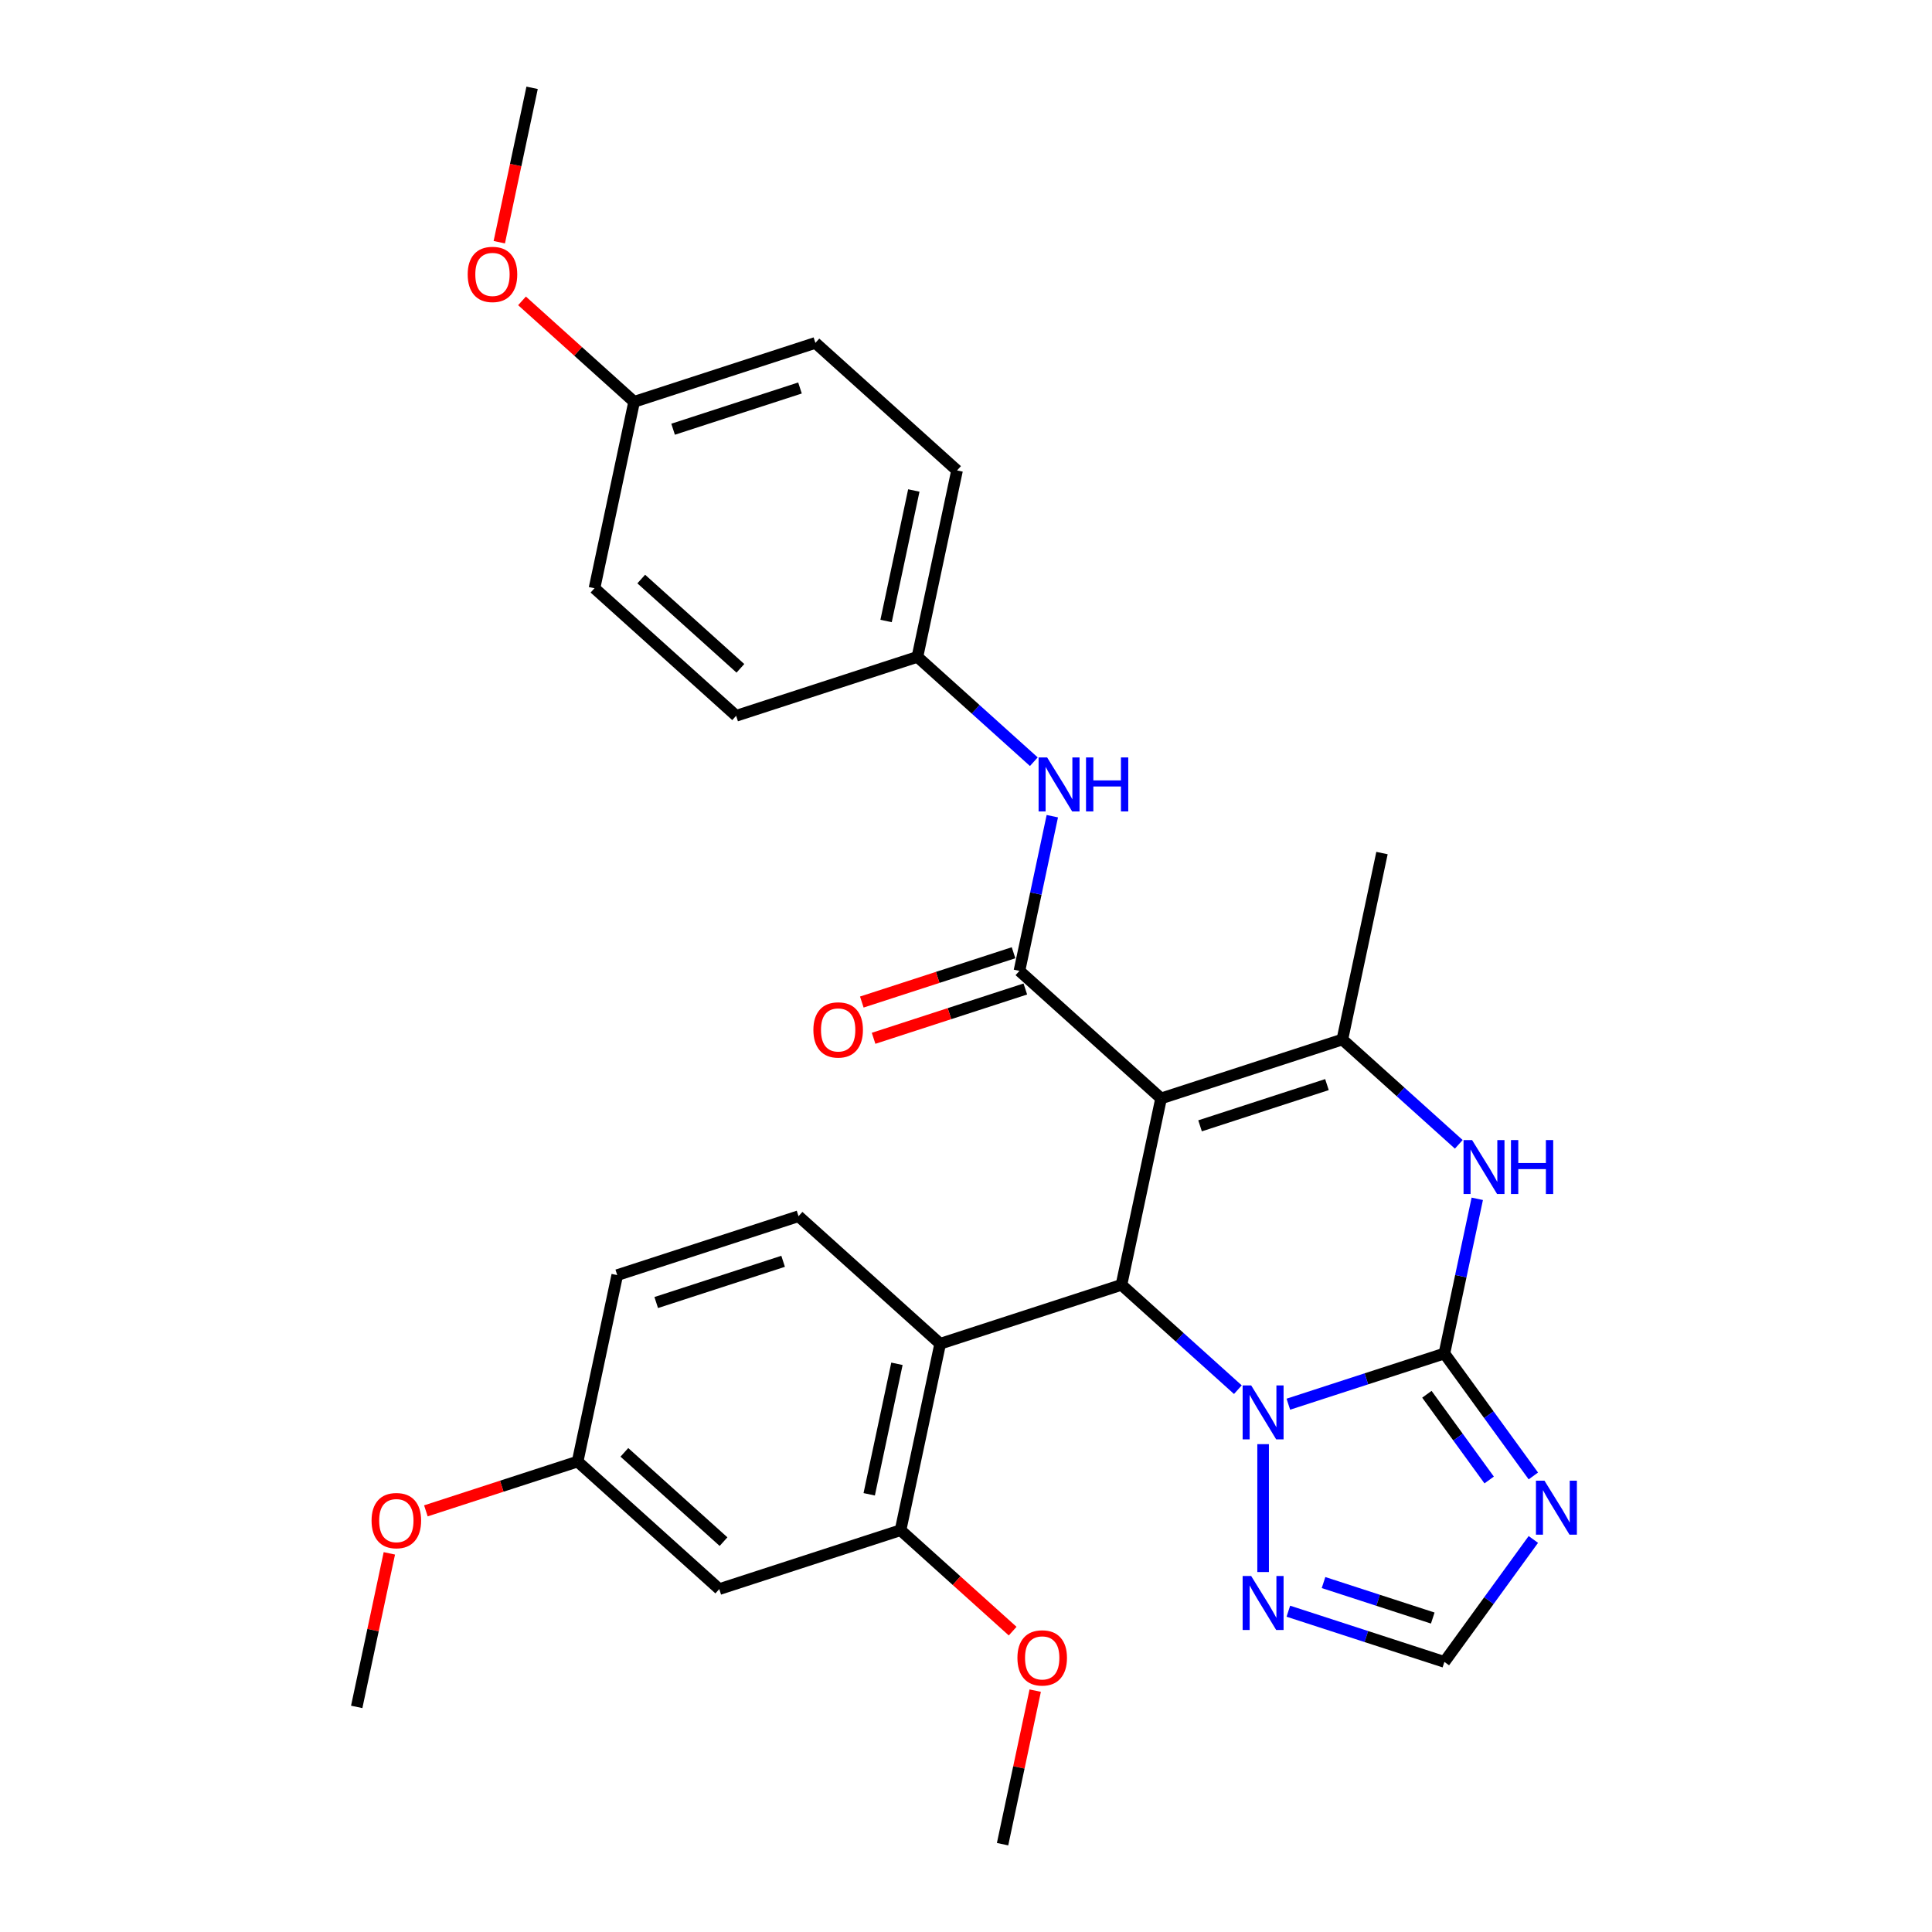 <?xml version='1.0' encoding='iso-8859-1'?>
<svg version='1.1' baseProfile='full'
              xmlns='http://www.w3.org/2000/svg'
                      xmlns:rdkit='http://www.rdkit.org/xml'
                      xmlns:xlink='http://www.w3.org/1999/xlink'
                  xml:space='preserve'
width='1000px' height='1000px' viewBox='0 0 1000 1000'>
<!-- END OF HEADER -->
<rect style='opacity:1.0;fill:#FFFFFF;stroke:none' width='1000' height='1000' x='0' y='0'> </rect>
<path class='bond-2' d='M 600.977,568.536 L 580.465,665.038' style='fill:none;fill-rule:evenodd;stroke:#000000;stroke-width:6px;stroke-linecap:butt;stroke-linejoin:miter;stroke-opacity:1' />
<path class='bond-3' d='M 600.977,568.536 L 694.807,538.049' style='fill:none;fill-rule:evenodd;stroke:#000000;stroke-width:6px;stroke-linecap:butt;stroke-linejoin:miter;stroke-opacity:1' />
<path class='bond-3' d='M 621.149,582.729 L 686.83,561.388' style='fill:none;fill-rule:evenodd;stroke:#000000;stroke-width:6px;stroke-linecap:butt;stroke-linejoin:miter;stroke-opacity:1' />
<path class='bond-4' d='M 600.977,568.536 L 527.66,502.521' style='fill:none;fill-rule:evenodd;stroke:#000000;stroke-width:6px;stroke-linecap:butt;stroke-linejoin:miter;stroke-opacity:1' />
<path class='bond-0' d='M 747.612,700.566 L 756.121,660.533' style='fill:none;fill-rule:evenodd;stroke:#000000;stroke-width:6px;stroke-linecap:butt;stroke-linejoin:miter;stroke-opacity:1' />
<path class='bond-0' d='M 756.121,660.533 L 764.631,620.501' style='fill:none;fill-rule:evenodd;stroke:#0000FF;stroke-width:6px;stroke-linecap:butt;stroke-linejoin:miter;stroke-opacity:1' />
<path class='bond-6' d='M 747.612,700.566 L 770.636,732.256' style='fill:none;fill-rule:evenodd;stroke:#000000;stroke-width:6px;stroke-linecap:butt;stroke-linejoin:miter;stroke-opacity:1' />
<path class='bond-6' d='M 770.636,732.256 L 793.66,763.946' style='fill:none;fill-rule:evenodd;stroke:#0000FF;stroke-width:6px;stroke-linecap:butt;stroke-linejoin:miter;stroke-opacity:1' />
<path class='bond-6' d='M 738.556,721.671 L 754.673,743.854' style='fill:none;fill-rule:evenodd;stroke:#000000;stroke-width:6px;stroke-linecap:butt;stroke-linejoin:miter;stroke-opacity:1' />
<path class='bond-6' d='M 754.673,743.854 L 770.79,766.037' style='fill:none;fill-rule:evenodd;stroke:#0000FF;stroke-width:6px;stroke-linecap:butt;stroke-linejoin:miter;stroke-opacity:1' />
<path class='bond-30' d='M 747.612,700.566 L 707.229,713.688' style='fill:none;fill-rule:evenodd;stroke:#000000;stroke-width:6px;stroke-linecap:butt;stroke-linejoin:miter;stroke-opacity:1' />
<path class='bond-30' d='M 707.229,713.688 L 666.845,726.809' style='fill:none;fill-rule:evenodd;stroke:#0000FF;stroke-width:6px;stroke-linecap:butt;stroke-linejoin:miter;stroke-opacity:1' />
<path class='bond-1' d='M 640.72,719.292 L 610.593,692.165' style='fill:none;fill-rule:evenodd;stroke:#0000FF;stroke-width:6px;stroke-linecap:butt;stroke-linejoin:miter;stroke-opacity:1' />
<path class='bond-1' d='M 610.593,692.165 L 580.465,665.038' style='fill:none;fill-rule:evenodd;stroke:#000000;stroke-width:6px;stroke-linecap:butt;stroke-linejoin:miter;stroke-opacity:1' />
<path class='bond-8' d='M 653.783,747.49 L 653.783,813.686' style='fill:none;fill-rule:evenodd;stroke:#0000FF;stroke-width:6px;stroke-linecap:butt;stroke-linejoin:miter;stroke-opacity:1' />
<path class='bond-7' d='M 580.465,665.038 L 486.635,695.525' style='fill:none;fill-rule:evenodd;stroke:#000000;stroke-width:6px;stroke-linecap:butt;stroke-linejoin:miter;stroke-opacity:1' />
<path class='bond-5' d='M 694.807,538.049 L 724.934,565.176' style='fill:none;fill-rule:evenodd;stroke:#000000;stroke-width:6px;stroke-linecap:butt;stroke-linejoin:miter;stroke-opacity:1' />
<path class='bond-5' d='M 724.934,565.176 L 755.062,592.303' style='fill:none;fill-rule:evenodd;stroke:#0000FF;stroke-width:6px;stroke-linecap:butt;stroke-linejoin:miter;stroke-opacity:1' />
<path class='bond-19' d='M 694.807,538.049 L 715.319,441.546' style='fill:none;fill-rule:evenodd;stroke:#000000;stroke-width:6px;stroke-linecap:butt;stroke-linejoin:miter;stroke-opacity:1' />
<path class='bond-11' d='M 527.66,502.521 L 536.169,462.488' style='fill:none;fill-rule:evenodd;stroke:#000000;stroke-width:6px;stroke-linecap:butt;stroke-linejoin:miter;stroke-opacity:1' />
<path class='bond-11' d='M 536.169,462.488 L 544.678,422.455' style='fill:none;fill-rule:evenodd;stroke:#0000FF;stroke-width:6px;stroke-linecap:butt;stroke-linejoin:miter;stroke-opacity:1' />
<path class='bond-14' d='M 524.611,493.138 L 485.342,505.897' style='fill:none;fill-rule:evenodd;stroke:#000000;stroke-width:6px;stroke-linecap:butt;stroke-linejoin:miter;stroke-opacity:1' />
<path class='bond-14' d='M 485.342,505.897 L 446.074,518.656' style='fill:none;fill-rule:evenodd;stroke:#FF0000;stroke-width:6px;stroke-linecap:butt;stroke-linejoin:miter;stroke-opacity:1' />
<path class='bond-14' d='M 530.709,511.904 L 491.44,524.663' style='fill:none;fill-rule:evenodd;stroke:#000000;stroke-width:6px;stroke-linecap:butt;stroke-linejoin:miter;stroke-opacity:1' />
<path class='bond-14' d='M 491.44,524.663 L 452.171,537.422' style='fill:none;fill-rule:evenodd;stroke:#FF0000;stroke-width:6px;stroke-linecap:butt;stroke-linejoin:miter;stroke-opacity:1' />
<path class='bond-31' d='M 793.66,796.819 L 770.636,828.509' style='fill:none;fill-rule:evenodd;stroke:#0000FF;stroke-width:6px;stroke-linecap:butt;stroke-linejoin:miter;stroke-opacity:1' />
<path class='bond-31' d='M 770.636,828.509 L 747.612,860.199' style='fill:none;fill-rule:evenodd;stroke:#000000;stroke-width:6px;stroke-linecap:butt;stroke-linejoin:miter;stroke-opacity:1' />
<path class='bond-10' d='M 486.635,695.525 L 466.123,792.028' style='fill:none;fill-rule:evenodd;stroke:#000000;stroke-width:6px;stroke-linecap:butt;stroke-linejoin:miter;stroke-opacity:1' />
<path class='bond-10' d='M 464.258,705.898 L 449.9,773.45' style='fill:none;fill-rule:evenodd;stroke:#000000;stroke-width:6px;stroke-linecap:butt;stroke-linejoin:miter;stroke-opacity:1' />
<path class='bond-12' d='M 486.635,695.525 L 413.318,629.51' style='fill:none;fill-rule:evenodd;stroke:#000000;stroke-width:6px;stroke-linecap:butt;stroke-linejoin:miter;stroke-opacity:1' />
<path class='bond-9' d='M 666.845,833.956 L 707.229,847.078' style='fill:none;fill-rule:evenodd;stroke:#0000FF;stroke-width:6px;stroke-linecap:butt;stroke-linejoin:miter;stroke-opacity:1' />
<path class='bond-9' d='M 707.229,847.078 L 747.612,860.199' style='fill:none;fill-rule:evenodd;stroke:#000000;stroke-width:6px;stroke-linecap:butt;stroke-linejoin:miter;stroke-opacity:1' />
<path class='bond-9' d='M 685.057,819.127 L 713.326,828.312' style='fill:none;fill-rule:evenodd;stroke:#0000FF;stroke-width:6px;stroke-linecap:butt;stroke-linejoin:miter;stroke-opacity:1' />
<path class='bond-9' d='M 713.326,828.312 L 741.594,837.497' style='fill:none;fill-rule:evenodd;stroke:#000000;stroke-width:6px;stroke-linecap:butt;stroke-linejoin:miter;stroke-opacity:1' />
<path class='bond-13' d='M 466.123,792.028 L 372.294,822.515' style='fill:none;fill-rule:evenodd;stroke:#000000;stroke-width:6px;stroke-linecap:butt;stroke-linejoin:miter;stroke-opacity:1' />
<path class='bond-18' d='M 466.123,792.028 L 495.136,818.151' style='fill:none;fill-rule:evenodd;stroke:#000000;stroke-width:6px;stroke-linecap:butt;stroke-linejoin:miter;stroke-opacity:1' />
<path class='bond-18' d='M 495.136,818.151 L 524.149,844.274' style='fill:none;fill-rule:evenodd;stroke:#FF0000;stroke-width:6px;stroke-linecap:butt;stroke-linejoin:miter;stroke-opacity:1' />
<path class='bond-15' d='M 535.11,394.257 L 504.982,367.13' style='fill:none;fill-rule:evenodd;stroke:#0000FF;stroke-width:6px;stroke-linecap:butt;stroke-linejoin:miter;stroke-opacity:1' />
<path class='bond-15' d='M 504.982,367.13 L 474.855,340.003' style='fill:none;fill-rule:evenodd;stroke:#000000;stroke-width:6px;stroke-linecap:butt;stroke-linejoin:miter;stroke-opacity:1' />
<path class='bond-17' d='M 413.318,629.51 L 319.488,659.997' style='fill:none;fill-rule:evenodd;stroke:#000000;stroke-width:6px;stroke-linecap:butt;stroke-linejoin:miter;stroke-opacity:1' />
<path class='bond-17' d='M 405.341,652.849 L 339.66,674.19' style='fill:none;fill-rule:evenodd;stroke:#000000;stroke-width:6px;stroke-linecap:butt;stroke-linejoin:miter;stroke-opacity:1' />
<path class='bond-33' d='M 372.294,822.515 L 298.976,756.5' style='fill:none;fill-rule:evenodd;stroke:#000000;stroke-width:6px;stroke-linecap:butt;stroke-linejoin:miter;stroke-opacity:1' />
<path class='bond-33' d='M 374.499,797.949 L 323.177,751.738' style='fill:none;fill-rule:evenodd;stroke:#000000;stroke-width:6px;stroke-linecap:butt;stroke-linejoin:miter;stroke-opacity:1' />
<path class='bond-21' d='M 474.855,340.003 L 381.025,370.49' style='fill:none;fill-rule:evenodd;stroke:#000000;stroke-width:6px;stroke-linecap:butt;stroke-linejoin:miter;stroke-opacity:1' />
<path class='bond-22' d='M 474.855,340.003 L 495.367,243.5' style='fill:none;fill-rule:evenodd;stroke:#000000;stroke-width:6px;stroke-linecap:butt;stroke-linejoin:miter;stroke-opacity:1' />
<path class='bond-22' d='M 458.631,321.425 L 472.99,253.873' style='fill:none;fill-rule:evenodd;stroke:#000000;stroke-width:6px;stroke-linecap:butt;stroke-linejoin:miter;stroke-opacity:1' />
<path class='bond-16' d='M 298.976,756.5 L 319.488,659.997' style='fill:none;fill-rule:evenodd;stroke:#000000;stroke-width:6px;stroke-linecap:butt;stroke-linejoin:miter;stroke-opacity:1' />
<path class='bond-25' d='M 298.976,756.5 L 259.707,769.259' style='fill:none;fill-rule:evenodd;stroke:#000000;stroke-width:6px;stroke-linecap:butt;stroke-linejoin:miter;stroke-opacity:1' />
<path class='bond-25' d='M 259.707,769.259 L 220.439,782.018' style='fill:none;fill-rule:evenodd;stroke:#FF0000;stroke-width:6px;stroke-linecap:butt;stroke-linejoin:miter;stroke-opacity:1' />
<path class='bond-27' d='M 535.821,875.071 L 527.375,914.808' style='fill:none;fill-rule:evenodd;stroke:#FF0000;stroke-width:6px;stroke-linecap:butt;stroke-linejoin:miter;stroke-opacity:1' />
<path class='bond-27' d='M 527.375,914.808 L 518.928,954.545' style='fill:none;fill-rule:evenodd;stroke:#000000;stroke-width:6px;stroke-linecap:butt;stroke-linejoin:miter;stroke-opacity:1' />
<path class='bond-20' d='M 328.22,207.972 L 422.049,177.485' style='fill:none;fill-rule:evenodd;stroke:#000000;stroke-width:6px;stroke-linecap:butt;stroke-linejoin:miter;stroke-opacity:1' />
<path class='bond-20' d='M 348.392,222.165 L 414.072,200.824' style='fill:none;fill-rule:evenodd;stroke:#000000;stroke-width:6px;stroke-linecap:butt;stroke-linejoin:miter;stroke-opacity:1' />
<path class='bond-26' d='M 328.22,207.972 L 299.207,181.849' style='fill:none;fill-rule:evenodd;stroke:#000000;stroke-width:6px;stroke-linecap:butt;stroke-linejoin:miter;stroke-opacity:1' />
<path class='bond-26' d='M 299.207,181.849 L 270.194,155.726' style='fill:none;fill-rule:evenodd;stroke:#FF0000;stroke-width:6px;stroke-linecap:butt;stroke-linejoin:miter;stroke-opacity:1' />
<path class='bond-32' d='M 328.22,207.972 L 307.708,304.475' style='fill:none;fill-rule:evenodd;stroke:#000000;stroke-width:6px;stroke-linecap:butt;stroke-linejoin:miter;stroke-opacity:1' />
<path class='bond-24' d='M 381.025,370.49 L 307.708,304.475' style='fill:none;fill-rule:evenodd;stroke:#000000;stroke-width:6px;stroke-linecap:butt;stroke-linejoin:miter;stroke-opacity:1' />
<path class='bond-24' d='M 383.23,345.924 L 331.908,299.713' style='fill:none;fill-rule:evenodd;stroke:#000000;stroke-width:6px;stroke-linecap:butt;stroke-linejoin:miter;stroke-opacity:1' />
<path class='bond-23' d='M 495.367,243.5 L 422.049,177.485' style='fill:none;fill-rule:evenodd;stroke:#000000;stroke-width:6px;stroke-linecap:butt;stroke-linejoin:miter;stroke-opacity:1' />
<path class='bond-28' d='M 201.527,804.015 L 193.081,843.752' style='fill:none;fill-rule:evenodd;stroke:#FF0000;stroke-width:6px;stroke-linecap:butt;stroke-linejoin:miter;stroke-opacity:1' />
<path class='bond-28' d='M 193.081,843.752 L 184.634,883.489' style='fill:none;fill-rule:evenodd;stroke:#000000;stroke-width:6px;stroke-linecap:butt;stroke-linejoin:miter;stroke-opacity:1' />
<path class='bond-29' d='M 258.43,125.363 L 266.922,85.409' style='fill:none;fill-rule:evenodd;stroke:#FF0000;stroke-width:6px;stroke-linecap:butt;stroke-linejoin:miter;stroke-opacity:1' />
<path class='bond-29' d='M 266.922,85.409 L 275.415,45.455' style='fill:none;fill-rule:evenodd;stroke:#000000;stroke-width:6px;stroke-linecap:butt;stroke-linejoin:miter;stroke-opacity:1' />
<path  class='atom-2' d='M 647.606 717.084
L 656.762 731.882
Q 657.67 733.342, 659.13 735.986
Q 660.59 738.631, 660.669 738.788
L 660.669 717.084
L 664.378 717.084
L 664.378 745.024
L 660.55 745.024
L 650.724 728.844
Q 649.58 726.949, 648.356 724.779
Q 647.172 722.608, 646.817 721.938
L 646.817 745.024
L 643.187 745.024
L 643.187 717.084
L 647.606 717.084
' fill='#0000FF'/>
<path  class='atom-6' d='M 761.948 590.094
L 771.104 604.893
Q 772.012 606.353, 773.472 608.997
Q 774.932 611.641, 775.011 611.799
L 775.011 590.094
L 778.72 590.094
L 778.72 618.034
L 774.892 618.034
L 765.066 601.854
Q 763.922 599.96, 762.698 597.789
Q 761.514 595.619, 761.159 594.948
L 761.159 618.034
L 757.528 618.034
L 757.528 590.094
L 761.948 590.094
' fill='#0000FF'/>
<path  class='atom-6' d='M 782.075 590.094
L 785.863 590.094
L 785.863 601.973
L 800.149 601.973
L 800.149 590.094
L 803.937 590.094
L 803.937 618.034
L 800.149 618.034
L 800.149 605.13
L 785.863 605.13
L 785.863 618.034
L 782.075 618.034
L 782.075 590.094
' fill='#0000FF'/>
<path  class='atom-7' d='M 799.426 766.413
L 808.582 781.211
Q 809.489 782.672, 810.949 785.316
Q 812.409 787.96, 812.488 788.118
L 812.488 766.413
L 816.198 766.413
L 816.198 794.353
L 812.37 794.353
L 802.544 778.173
Q 801.399 776.279, 800.176 774.108
Q 798.992 771.938, 798.637 771.267
L 798.637 794.353
L 795.006 794.353
L 795.006 766.413
L 799.426 766.413
' fill='#0000FF'/>
<path  class='atom-9' d='M 647.606 815.742
L 656.762 830.541
Q 657.67 832.001, 659.13 834.645
Q 660.59 837.289, 660.669 837.447
L 660.669 815.742
L 664.378 815.742
L 664.378 843.682
L 660.55 843.682
L 650.724 827.502
Q 649.58 825.608, 648.356 823.437
Q 647.172 821.267, 646.817 820.596
L 646.817 843.682
L 643.187 843.682
L 643.187 815.742
L 647.606 815.742
' fill='#0000FF'/>
<path  class='atom-12' d='M 541.996 392.048
L 551.152 406.847
Q 552.059 408.307, 553.519 410.951
Q 554.98 413.595, 555.058 413.753
L 555.058 392.048
L 558.768 392.048
L 558.768 419.988
L 554.94 419.988
L 545.114 403.808
Q 543.969 401.914, 542.746 399.743
Q 541.562 397.573, 541.207 396.902
L 541.207 419.988
L 537.576 419.988
L 537.576 392.048
L 541.996 392.048
' fill='#0000FF'/>
<path  class='atom-12' d='M 562.122 392.048
L 565.911 392.048
L 565.911 403.927
L 580.197 403.927
L 580.197 392.048
L 583.985 392.048
L 583.985 419.988
L 580.197 419.988
L 580.197 407.084
L 565.911 407.084
L 565.911 419.988
L 562.122 419.988
L 562.122 392.048
' fill='#0000FF'/>
<path  class='atom-15' d='M 421.005 533.087
Q 421.005 526.378, 424.32 522.629
Q 427.635 518.88, 433.83 518.88
Q 440.026 518.88, 443.341 522.629
Q 446.656 526.378, 446.656 533.087
Q 446.656 539.874, 443.301 543.742
Q 439.947 547.57, 433.83 547.57
Q 427.674 547.57, 424.32 543.742
Q 421.005 539.914, 421.005 533.087
M 433.83 544.413
Q 438.092 544.413, 440.381 541.571
Q 442.709 538.69, 442.709 533.087
Q 442.709 527.601, 440.381 524.839
Q 438.092 522.037, 433.83 522.037
Q 429.568 522.037, 427.24 524.799
Q 424.951 527.562, 424.951 533.087
Q 424.951 538.73, 427.24 541.571
Q 429.568 544.413, 433.83 544.413
' fill='#FF0000'/>
<path  class='atom-19' d='M 526.615 858.122
Q 526.615 851.413, 529.93 847.664
Q 533.245 843.915, 539.441 843.915
Q 545.636 843.915, 548.951 847.664
Q 552.266 851.413, 552.266 858.122
Q 552.266 864.91, 548.912 868.777
Q 545.557 872.605, 539.441 872.605
Q 533.284 872.605, 529.93 868.777
Q 526.615 864.949, 526.615 858.122
M 539.441 869.448
Q 543.703 869.448, 545.992 866.607
Q 548.32 863.726, 548.32 858.122
Q 548.32 852.637, 545.992 849.874
Q 543.703 847.072, 539.441 847.072
Q 535.179 847.072, 532.85 849.835
Q 530.561 852.597, 530.561 858.122
Q 530.561 863.765, 532.85 866.607
Q 535.179 869.448, 539.441 869.448
' fill='#FF0000'/>
<path  class='atom-26' d='M 192.321 787.066
Q 192.321 780.357, 195.636 776.608
Q 198.951 772.859, 205.147 772.859
Q 211.342 772.859, 214.657 776.608
Q 217.972 780.357, 217.972 787.066
Q 217.972 793.853, 214.618 797.721
Q 211.263 801.549, 205.147 801.549
Q 198.99 801.549, 195.636 797.721
Q 192.321 793.893, 192.321 787.066
M 205.147 798.392
Q 209.409 798.392, 211.697 795.55
Q 214.026 792.669, 214.026 787.066
Q 214.026 781.58, 211.697 778.818
Q 209.409 776.016, 205.147 776.016
Q 200.884 776.016, 198.556 778.778
Q 196.267 781.541, 196.267 787.066
Q 196.267 792.709, 198.556 795.55
Q 200.884 798.392, 205.147 798.392
' fill='#FF0000'/>
<path  class='atom-27' d='M 242.077 142.036
Q 242.077 135.327, 245.392 131.578
Q 248.707 127.829, 254.902 127.829
Q 261.098 127.829, 264.413 131.578
Q 267.728 135.327, 267.728 142.036
Q 267.728 148.824, 264.374 152.691
Q 261.019 156.519, 254.902 156.519
Q 248.746 156.519, 245.392 152.691
Q 242.077 148.863, 242.077 142.036
M 254.902 153.362
Q 259.164 153.362, 261.453 150.52
Q 263.782 147.64, 263.782 142.036
Q 263.782 136.55, 261.453 133.788
Q 259.164 130.986, 254.902 130.986
Q 250.64 130.986, 248.312 133.749
Q 246.023 136.511, 246.023 142.036
Q 246.023 147.679, 248.312 150.52
Q 250.64 153.362, 254.902 153.362
' fill='#FF0000'/>
</svg>
